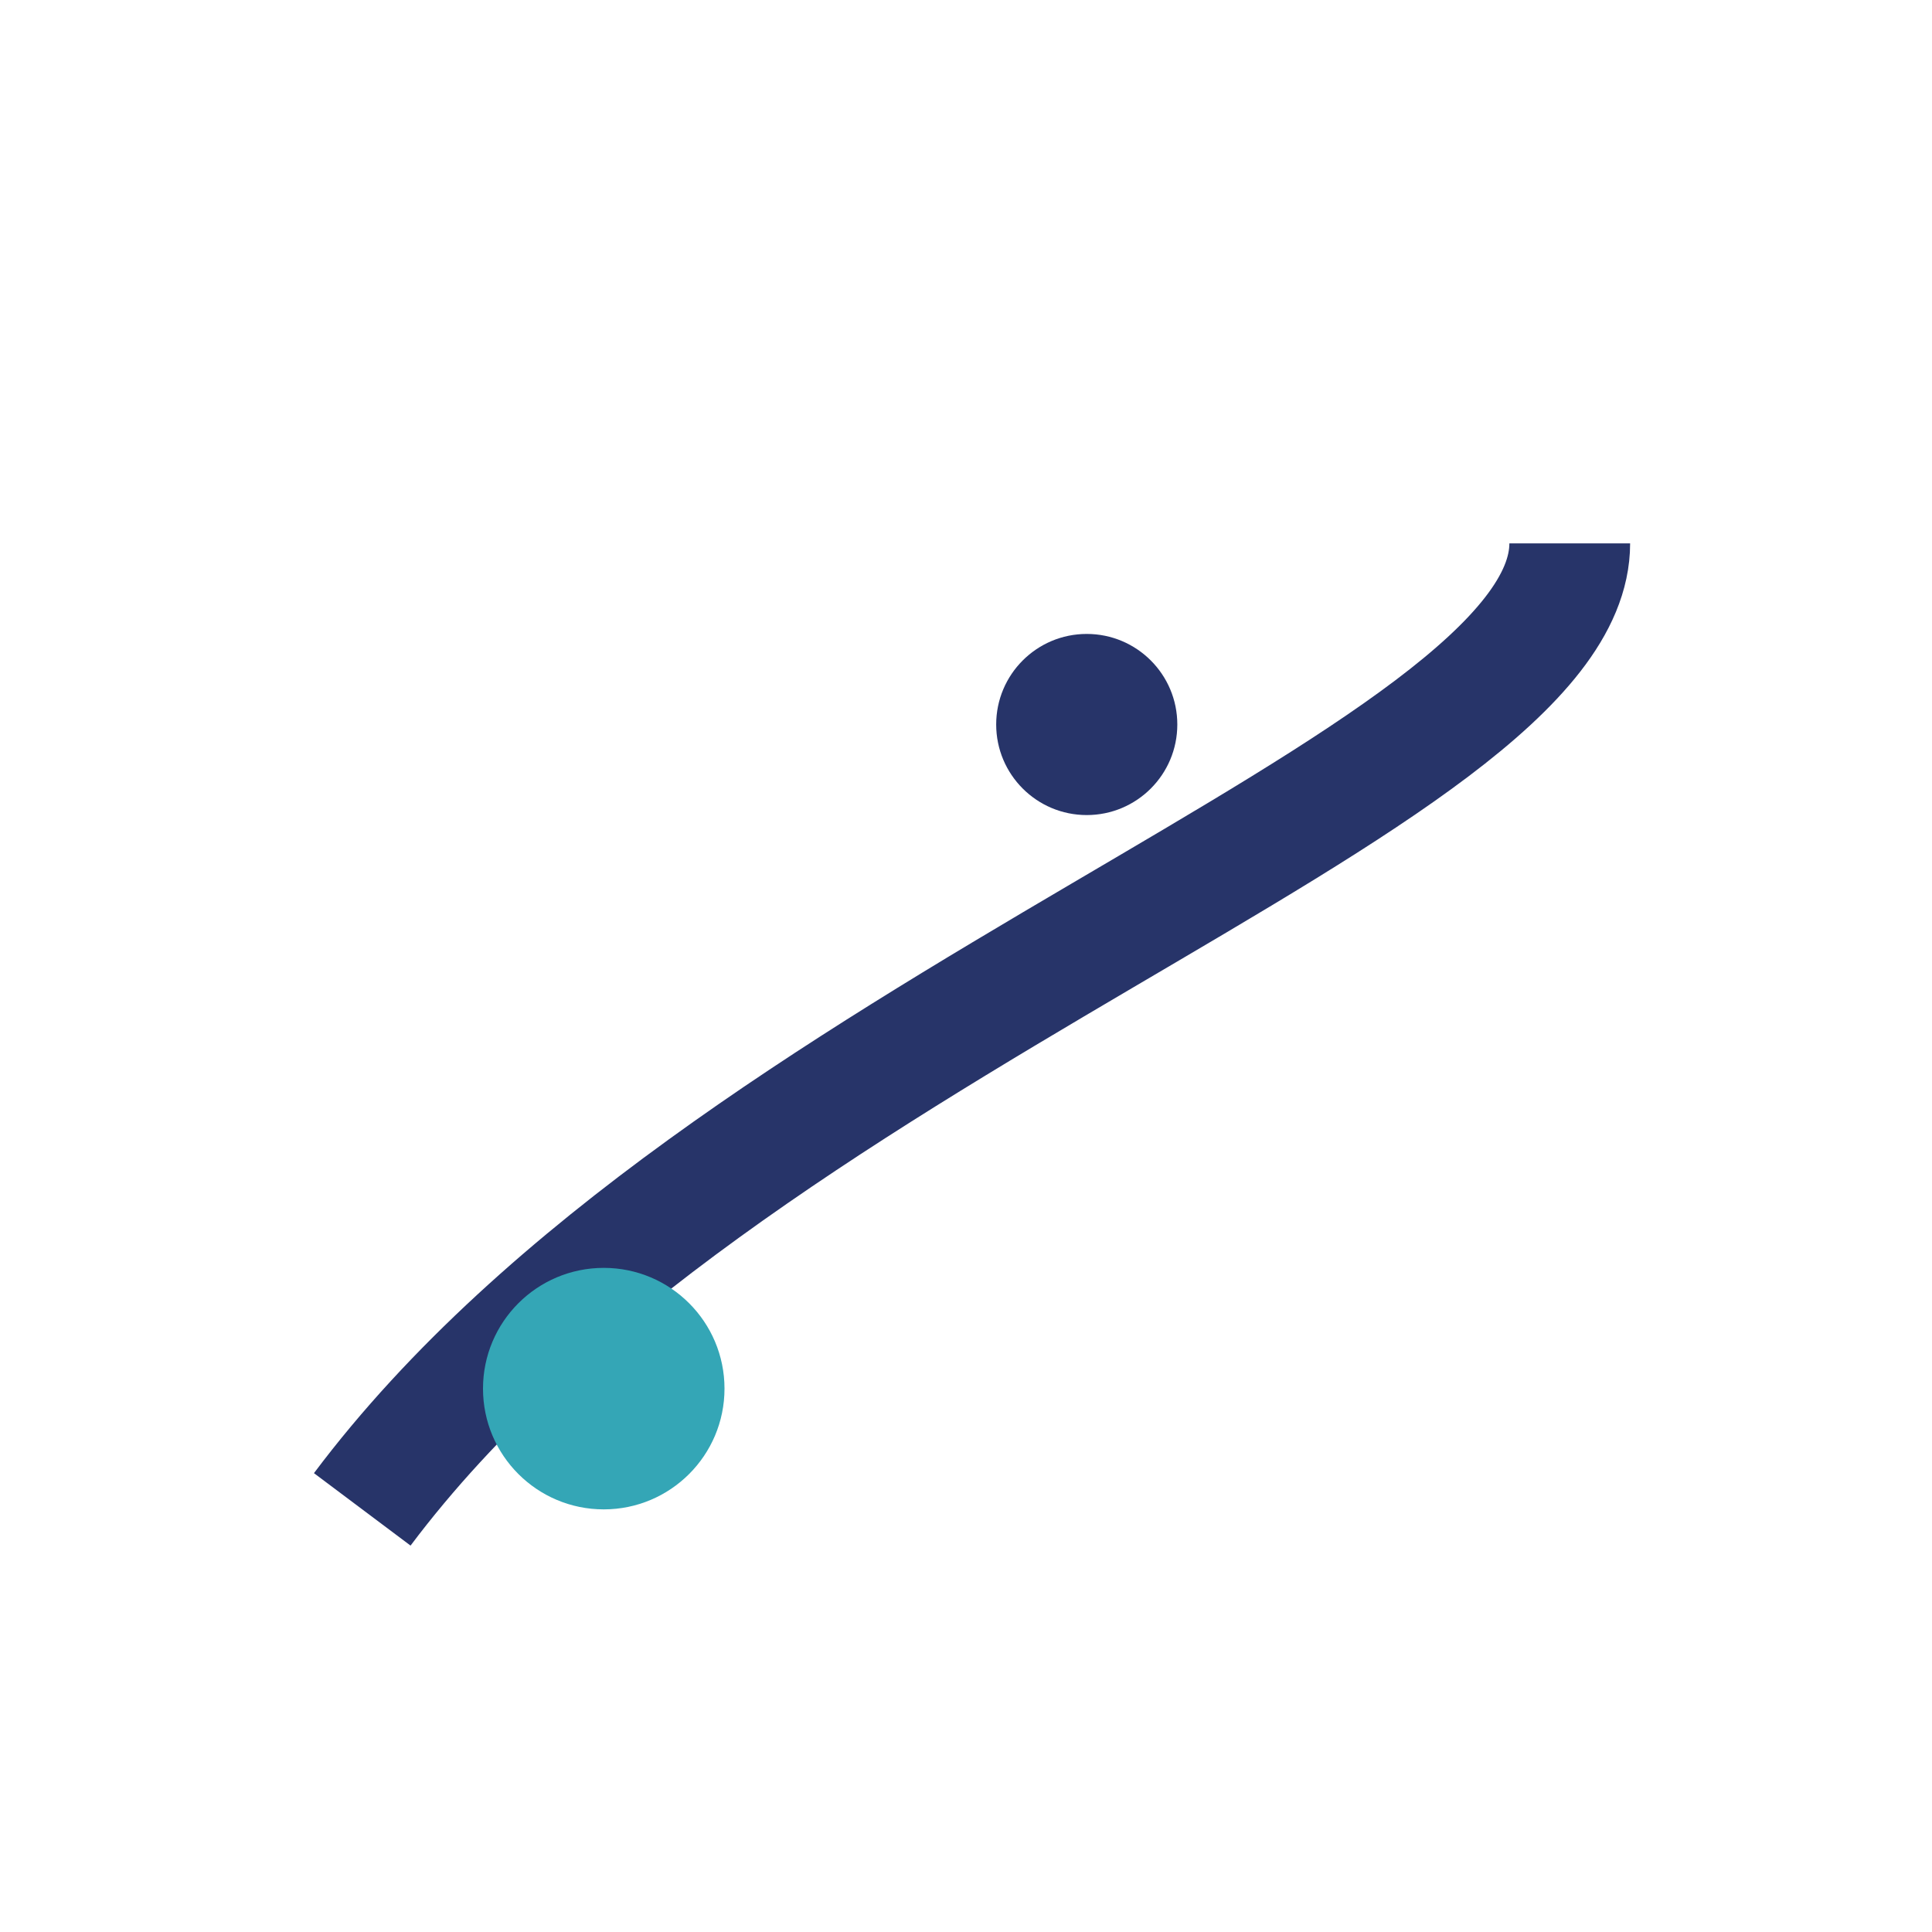 <?xml version="1.0" encoding="UTF-8"?>
<svg xmlns="http://www.w3.org/2000/svg" width="32" height="32" viewBox="0 0 32 32"><path d="M6 25c6-8 20-12 20-16" stroke="#273469" stroke-width="2" fill="none"/><circle cx="10" cy="23" r="2" fill="#34a6b6"/><circle cx="18" cy="12" r="1.5" fill="#273469"/></svg>